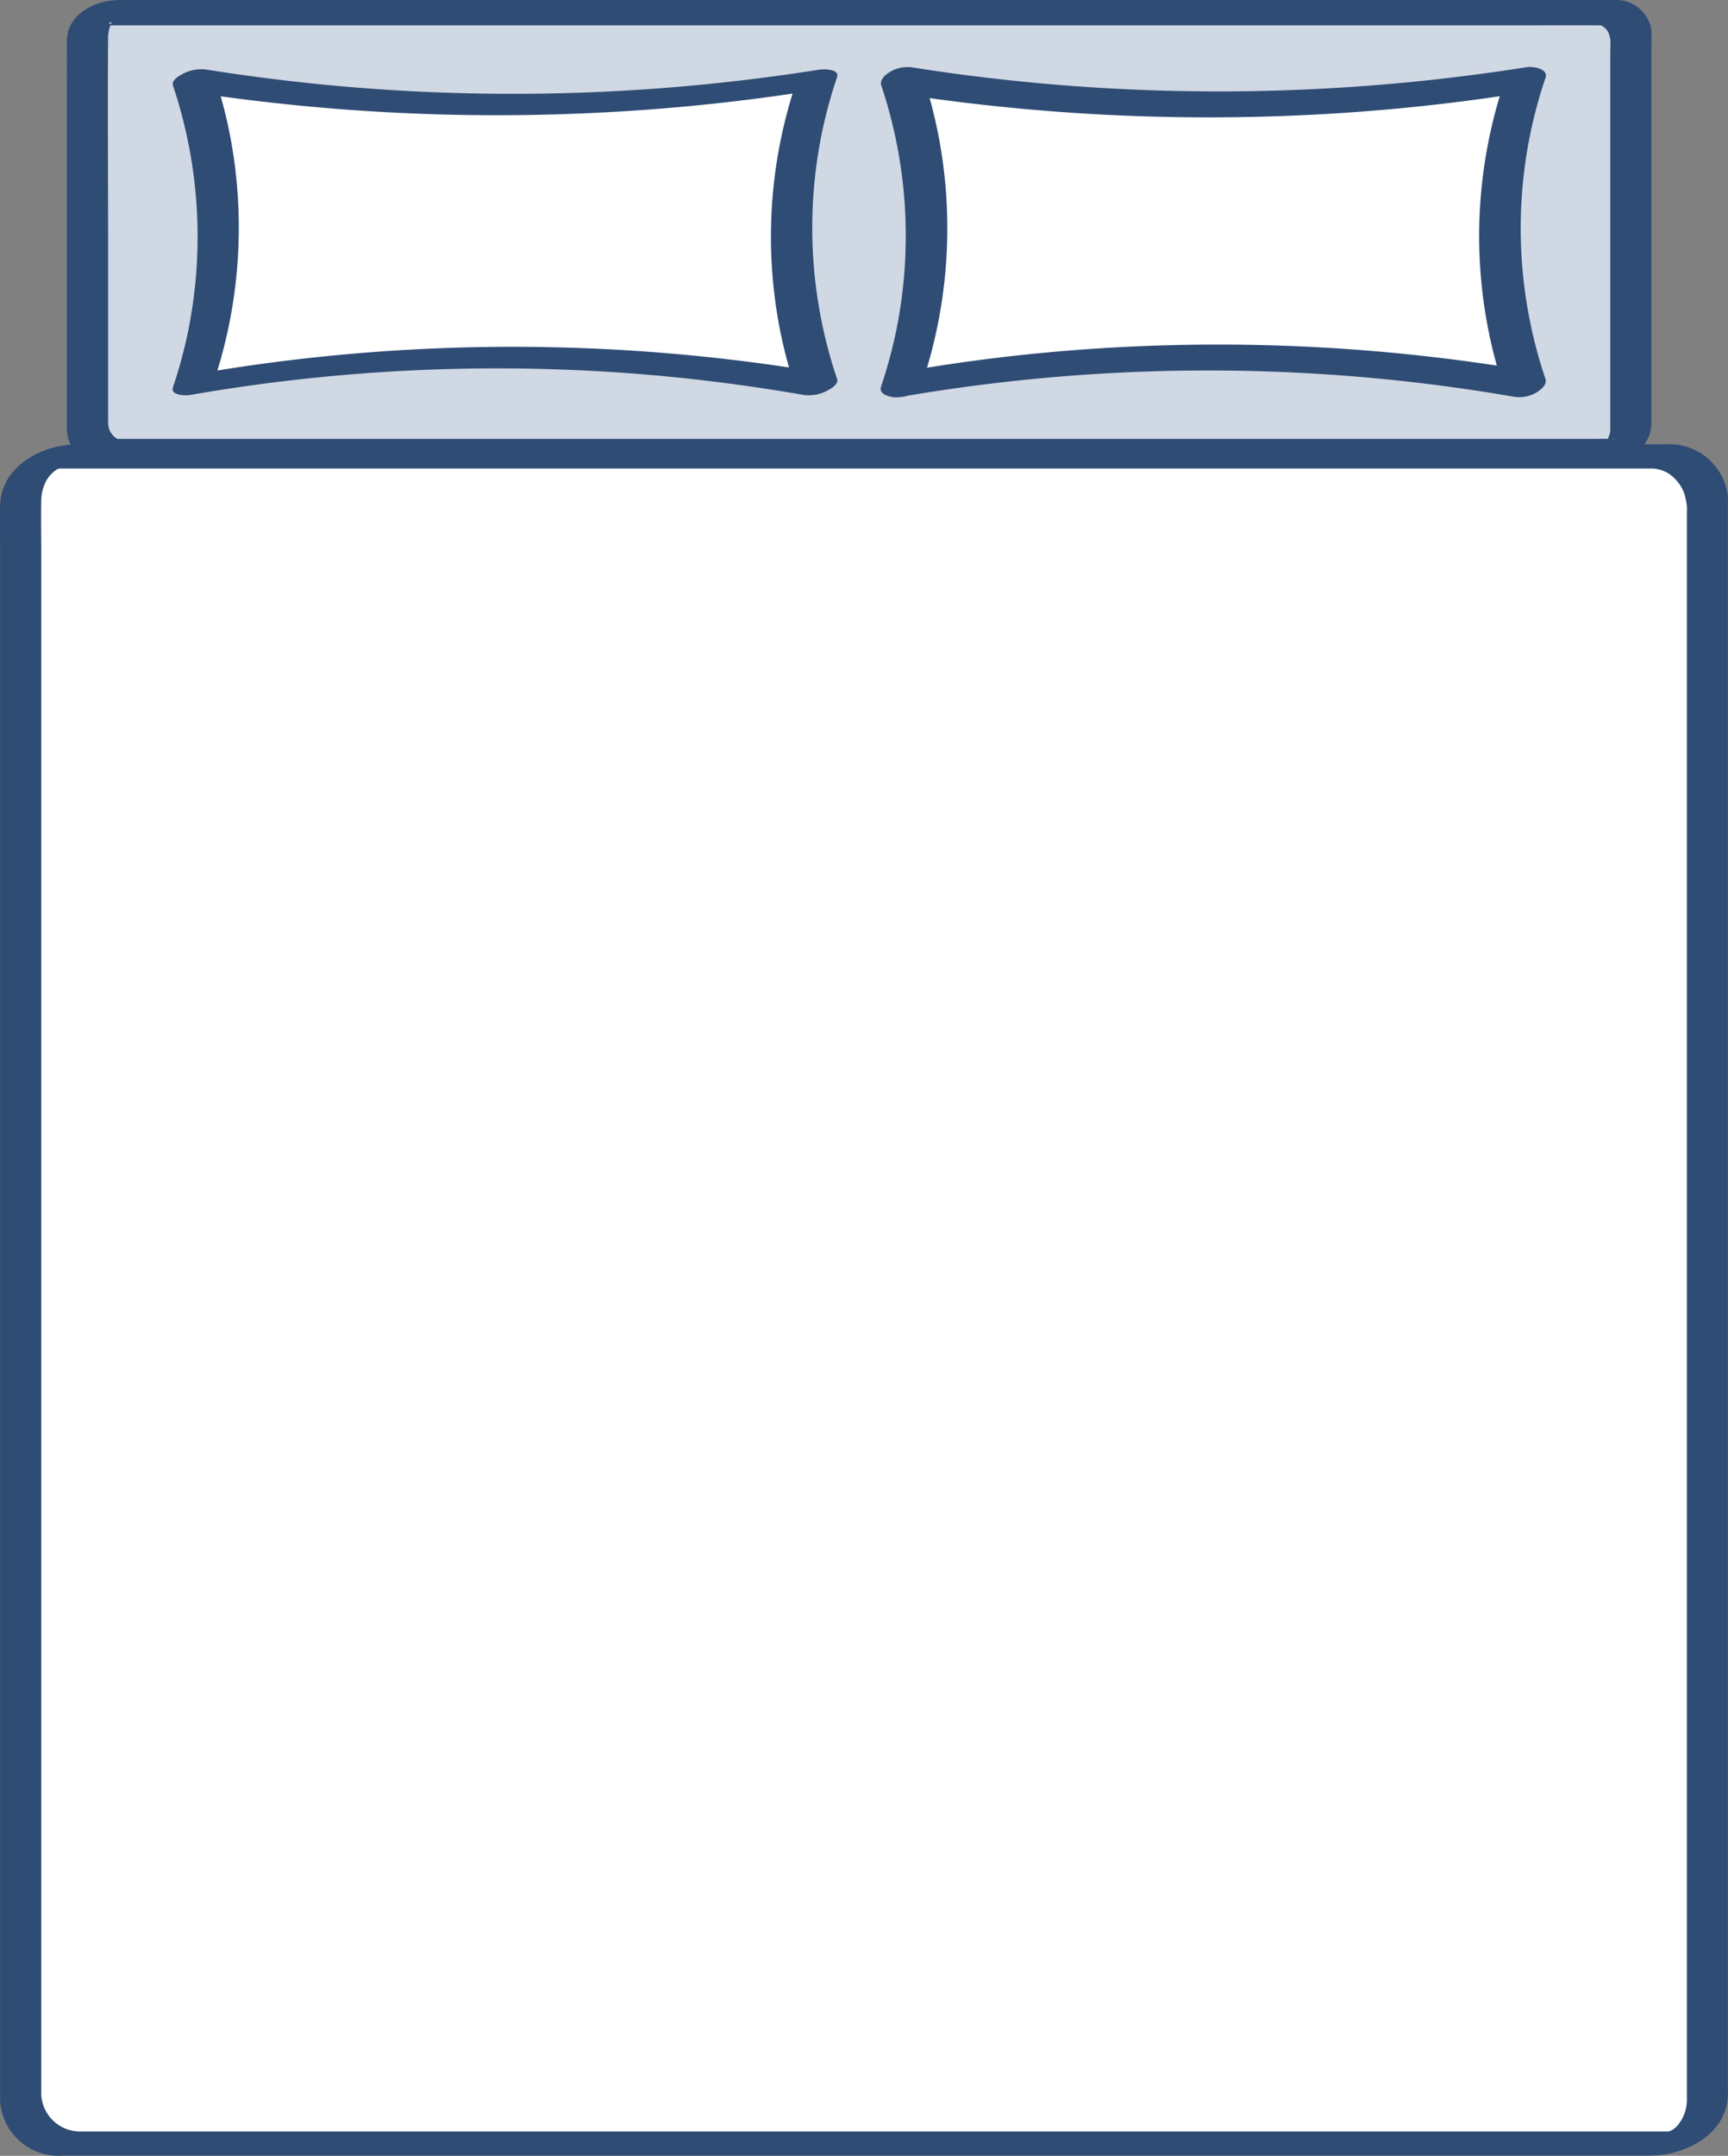 <svg xmlns="http://www.w3.org/2000/svg" width="84.936" height="105.924" viewBox="0 0 84.936 105.924">
  <rect x="0" y="0" width="84.936" height="105.924" fill="#808080" stroke="none"/>
  <g id="Group_6688" data-name="Group 6688" transform="translate(319.785 -1204.972)">
    <path id="Path_2617" data-name="Path 2617" d="M346.735,186.147V107.89a2.323,2.323,0,0,1,2.323-2.323h78.257a2.323,2.323,0,0,1,2.324,2.323v78.257a2.324,2.324,0,0,1-2.324,2.324H349.058a2.324,2.324,0,0,1-2.323-2.324" transform="translate(-665.503 1121.83)" fill="#fff"/>
    <path id="Path_2618" data-name="Path 2618" d="M345.111,184.483V108.6c0-.788-.016-1.578,0-2.366a2.08,2.08,0,0,1,.307-1.116,1.588,1.588,0,0,1,.449-.446.3.3,0,0,1,.172-.053c.055,0,.11,0,.165,0H424.12c.057,0,.115,0,.173,0a1.591,1.591,0,0,1,1.1.488,1.936,1.936,0,0,1,.474.735,3.371,3.371,0,0,1,.131.627c.008.2,0,.407,0,.61V184.1c0,.206,0,.412,0,.617a1.986,1.986,0,0,1-.446,1.3,1.158,1.158,0,0,1-.234.207c-.262.186.056-.02-.109.062s.123-.032-.049.02a.332.332,0,0,1-.093.02c-.063,0-.126,0-.189,0H346.985a1.915,1.915,0,0,1-1.876-2c-.011-.434-.917-.322-1.151-.26-.388.1-.878.344-.867.8a2.877,2.877,0,0,0,3.079,2.647c.365,0,.729,0,1.094,0h73.757c1.052,0,2.1,0,3.154,0,1.705-.006,3.735-1,3.836-2.921.012-.223,0-.448,0-.671V106.75c0-.3.017-.609-.013-.905a2.909,2.909,0,0,0-3.083-2.417c-1.083,0-2.166,0-3.25,0h-73.72c-.344,0-.689,0-1.034,0-1.758.009-3.785,1.06-3.824,3.038-.015.744,0,1.489,0,2.233v76.024c0,.452.518.505.879.464.3-.035,1.141-.27,1.141-.7" transform="translate(-662.868 1123.374)" fill="#2f4c75"/>
    <path id="Path_2619" data-name="Path 2619" d="M358.529,47.675V28.446A1.166,1.166,0,0,1,359.7,27.28H433.22a1.166,1.166,0,0,1,1.166,1.166V47.675a1.166,1.166,0,0,1-1.166,1.166H359.7a1.166,1.166,0,0,1-1.166-1.166" transform="translate(-674.013 1178.317)" fill="#d0d8e3"/>
    <path id="Path_2620" data-name="Path 2620" d="M356.906,45.946V36.975c0-3.382-.026-6.765,0-10.146a2.087,2.087,0,0,1,.127-.592c-.015.051-.168-.2.056-.059a1.13,1.13,0,0,1-.173.084.547.547,0,0,1-.233.022c.006,0,.018,0,.025,0,.121.005.243,0,.363,0h68.94c1.369,0,2.74-.013,4.109,0,.027,0,.055,0,.083,0,.115.009.054-.027.19.063a.777.777,0,0,1,.25.276,1.375,1.375,0,0,1,.084.277c.042.15.016.1.013.041.018.277,0,.56,0,.837V44.848c0,.411,0,.823,0,1.234,0,.027,0,.054,0,.081s0,.043,0,.107a2.873,2.873,0,0,1-.145.406c-.01.061-.04.008.058-.023.029-.009.319-.1.316-.05h0a.152.152,0,0,0-.03,0c-.38-.013-.764,0-1.144,0h-71.81c-.15,0-.3,0-.451,0-.027,0-.055,0-.082,0-.164-.012-.008.045-.15-.039a.875.875,0,0,1-.391-.776c-.007-.169-.28-.286-.4-.318a1.546,1.546,0,0,0-.757.026c-.4.108-.878.365-.858.832a1.735,1.735,0,0,0,1.851,1.518c.142,0,.284,0,.426,0H426.8c1.133,0,2.268.014,3.4,0,1.154-.014,2.547-.672,2.561-1.986,0-.411,0-.823,0-1.234v-17.2c0-.319.023-.652-.008-.97a1.758,1.758,0,0,0-1.851-1.417c-.423-.006-.847,0-1.27,0H357.694c-.084,0-.169,0-.253,0-1.163.014-2.548.678-2.56,2-.011,1.22,0,2.44,0,3.66v15.47c0,.463.512.543.89.5.317-.034,1.136-.278,1.136-.725" transform="translate(-671.377 1179.934)" fill="#2f4c75"/>
    <path id="Path_2621" data-name="Path 2621" d="M377.227,54.094a23.523,23.523,0,0,0,0-14.958,97.7,97.7,0,0,0,14.839,1.208,97.693,97.693,0,0,0,15.786-1.208,23.37,23.37,0,0,0,0,14.958,89.252,89.252,0,0,0-30.626,0" transform="translate(-687.504 1169.762)" fill="#fff"/>
    <path id="Path_2622" data-name="Path 2622" d="M375.584,52.574a23.975,23.975,0,0,0,.781-12.158,23.664,23.664,0,0,0-.777-2.932l-1.635.786a99.844,99.844,0,0,0,24.89.782q3.118-.292,6.213-.783l-.856-.375a23.776,23.776,0,0,0-.738,12.4,23.467,23.467,0,0,0,.735,2.694l1.635-.786a91.33,91.33,0,0,0-24.8-.865q-3.165.321-6.3.867c-.353.061-1.06.226-1.155.652s.624.415.855.376a87.835,87.835,0,0,1,24.088-.841q3.044.318,6.061.843a1.922,1.922,0,0,0,1.127-.2c.175-.088.6-.319.508-.585a23.214,23.214,0,0,1-.74-12.122,23.457,23.457,0,0,1,.737-2.705c.142-.42-.669-.4-.855-.375a96.01,96.01,0,0,1-23.869.788q-3.152-.293-6.281-.79a1.947,1.947,0,0,0-1.127.2c-.175.089-.6.318-.508.585a23.38,23.38,0,0,1,.7,12.285,23.777,23.777,0,0,1-.7,2.541c-.14.42.642.4.855.376.378-.052,1.016-.234,1.155-.653" transform="translate(-684.856 1171.144)" fill="#2f4c75"/>
    <path id="Path_2623" data-name="Path 2623" d="M502.263,54.094a23.523,23.523,0,0,0,0-14.958A97.7,97.7,0,0,0,517.1,40.344a97.693,97.693,0,0,0,15.787-1.208,23.37,23.37,0,0,0,0,14.958,89.252,89.252,0,0,0-30.626,0" transform="translate(-777.722 1169.762)" fill="#fff"/>
    <path id="Path_2624" data-name="Path 2624" d="M500.6,52.338a24.026,24.026,0,0,0,.772-12.19,23.762,23.762,0,0,0-.777-2.931l-1.613.87a99.836,99.836,0,0,0,24.9.813q3.118-.292,6.213-.783l-.9-.522a23.825,23.825,0,0,0-.73,12.428,23.464,23.464,0,0,0,.735,2.694l1.613-.87a91.327,91.327,0,0,0-24.81-.9q-3.165.321-6.3.867c-.4.069-1.053.253-1.133.736-.076.458.575.577.895.522a88.6,88.6,0,0,1,24.19-.848q3.017.311,5.951.819a1.677,1.677,0,0,0,1.134-.176c.215-.122.581-.392.479-.694a23.124,23.124,0,0,1-.732-12.09,23.466,23.466,0,0,1,.737-2.705c.153-.455-.644-.562-.895-.522a96.85,96.85,0,0,1-23.967.795c-2.055-.189-4.181-.45-6.174-.765a1.694,1.694,0,0,0-1.134.176c-.215.122-.58.391-.479.694a23.294,23.294,0,0,1,.691,12.254,23.87,23.87,0,0,1-.7,2.542c-.153.459.623.55.895.522a1.284,1.284,0,0,0,1.133-.736" transform="translate(-775.043 1171.412)" fill="#2f4c75"/>
  </g>
</svg>
